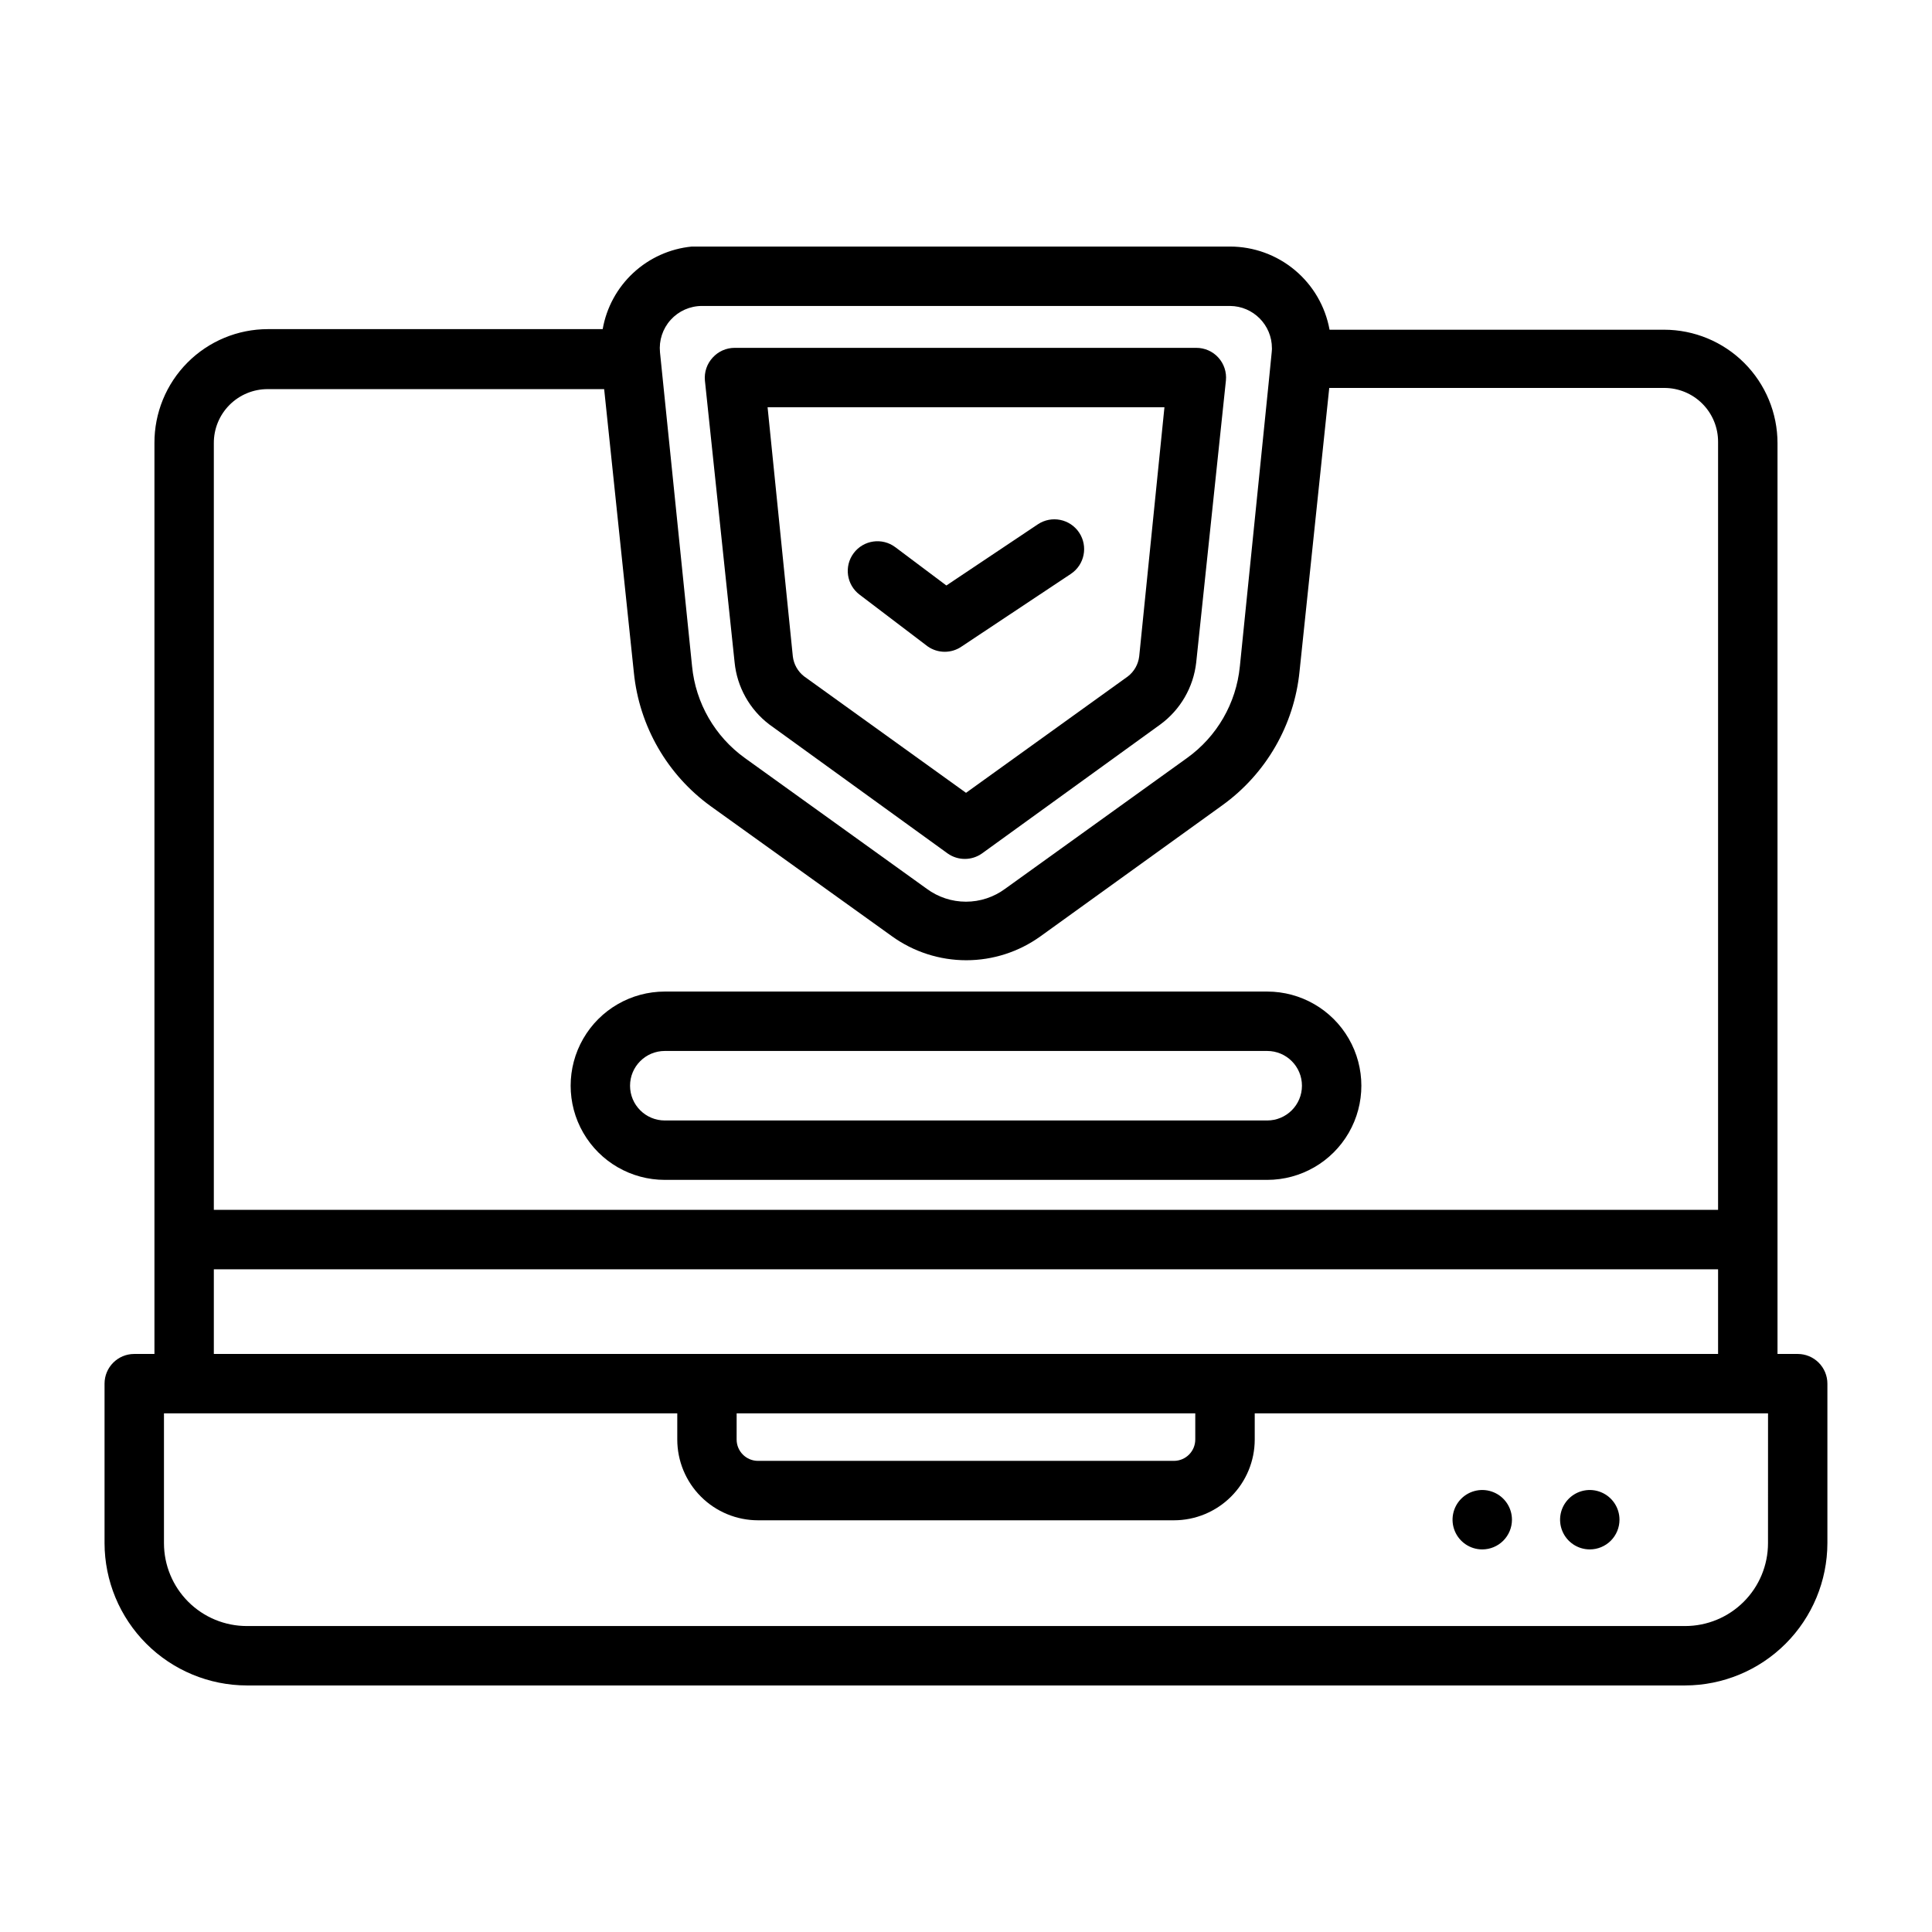 <?xml version="1.0" encoding="UTF-8"?>
<!-- Uploaded to: ICON Repo, www.iconrepo.com, Generator: ICON Repo Mixer Tools -->
<svg fill="#000000" width="800px" height="800px" version="1.1" viewBox="144 144 512 512" xmlns="http://www.w3.org/2000/svg">
 <g>
  <path d="m320.18 456.68h159.64c8.914 0 17.152-4.754 21.613-12.477 4.457-7.719 4.457-17.234 0-24.953-4.461-7.723-12.699-12.477-21.613-12.477h-159.64c-8.914 0-17.152 4.754-21.609 12.477-4.457 7.719-4.457 17.234 0 24.953 4.457 7.723 12.695 12.477 21.609 12.477zm0-34.164h159.64c5.086 0 9.211 4.125 9.211 9.211 0 5.086-4.125 9.211-9.211 9.211h-159.64c-5.086 0-9.211-4.125-9.211-9.211 0-5.086 4.125-9.211 9.211-9.211z"/>
  <path d="m347.89 336 47.23 34.164c2.734 1.945 6.398 1.945 9.133 0l47.23-34.164c5.34-3.91 8.797-9.879 9.527-16.453l7.871-74.707c0.223-2.219-0.508-4.43-2.008-6.082-1.5-1.652-3.633-2.586-5.863-2.574h-122.33c-2.223 0.004-4.336 0.945-5.824 2.598-1.512 1.637-2.254 3.84-2.047 6.059l7.871 74.707c0.652 6.523 3.988 12.484 9.211 16.453zm104.7-84.074-6.691 66.047h-0.004c-0.25 2.086-1.328 3.984-2.988 5.273l-42.902 30.859-42.902-30.859c-1.664-1.289-2.738-3.188-2.992-5.273l-6.691-66.047z"/>
  <path d="m389.84 315.3c2.715 1.906 6.336 1.906 9.051 0l28.891-19.207v-0.004c3.633-2.41 4.617-7.309 2.207-10.941-2.414-3.629-7.312-4.617-10.945-2.203l-24.246 16.215-13.539-10.156v0.004c-3.477-2.609-8.41-1.906-11.02 1.574-2.609 3.477-1.902 8.41 1.574 11.02z"/>
  <path d="m565.31 554.61c2.086 0 4.09-0.828 5.566-2.305 1.477-1.477 2.305-3.481 2.305-5.566 0-3.184-1.918-6.055-4.859-7.273-2.941-1.219-6.328-0.547-8.578 1.707-2.254 2.25-2.926 5.637-1.707 8.578s4.09 4.859 7.273 4.859z"/>
  <path d="m536.81 554.61c2.09 0 4.094-0.828 5.566-2.305 1.477-1.477 2.309-3.481 2.309-5.566 0-3.184-1.918-6.055-4.859-7.273s-6.328-0.547-8.582 1.707c-2.25 2.25-2.922 5.637-1.703 8.578s4.086 4.859 7.269 4.859z"/>
  <path d="m620.41 502.81h-5.352v-241.36c0-7.973-3.168-15.621-8.809-21.262s-13.289-8.809-21.262-8.809h-88.641c-1.121-6.176-4.375-11.766-9.195-15.793-4.816-4.027-10.895-6.238-17.176-6.246h-142.64c-5.785 0.566-11.23 3.012-15.492 6.965-4.266 3.949-7.121 9.191-8.125 14.918h-88.715c-8.004 0-15.676 3.188-21.32 8.863-5.644 5.672-8.793 13.363-8.754 21.363v241.36l-5.352 0.004c-4.348 0-7.871 3.523-7.871 7.871v42.273c0.02 9.992 4 19.57 11.066 26.641 7.066 7.066 16.645 11.043 26.641 11.066h381.16c9.992-0.023 19.57-4 26.637-11.066 7.066-7.07 11.047-16.648 11.07-26.641v-42.273c0-2.09-0.832-4.09-2.309-5.566-1.477-1.477-3.477-2.305-5.566-2.305zm-281.19 15.742h121.54v6.93c0 3.129-2.535 5.664-5.668 5.664h-110.21c-3.129 0-5.668-2.535-5.668-5.664zm-138.55-38.18h398.64v22.434l-398.64 0.004zm129.34-255.29h139.96c6.144 0.043 11.102 5.035 11.102 11.18 0 1.102 0.551-4.879-8.5 84.387h-0.004c-0.961 9.723-6.066 18.559-14.012 24.246l-48.176 34.637c-3.008 2.223-6.652 3.426-10.391 3.426-3.742 0-7.383-1.203-10.391-3.426l-48.18-34.637c-7.953-5.711-13.062-14.578-14.012-24.324l-8.5-83.207c-0.312-3.137 0.715-6.262 2.828-8.598 2.113-2.34 5.117-3.676 8.27-3.684zm-115.01 22.043h89.109l7.871 75.098c1.418 14.223 8.871 27.152 20.469 35.504l47.941 34.398c5.731 4.129 12.617 6.348 19.68 6.348s13.945-2.219 19.68-6.348l48.176-34.715c11.598-8.352 19.051-21.281 20.469-35.504l7.871-75.098h88.719c3.805-0.02 7.461 1.48 10.152 4.172 2.691 2.691 4.195 6.348 4.172 10.156v203.49h-398.64v-203.18c-0.023-3.805 1.48-7.461 4.172-10.152 2.691-2.691 6.348-4.195 10.156-4.172zm397.54 305.83c0 5.824-2.312 11.41-6.434 15.527-4.117 4.121-9.703 6.434-15.527 6.434h-381.16c-5.824 0-11.414-2.312-15.531-6.434-4.117-4.117-6.434-9.703-6.434-15.527v-34.402h136.03v6.93c0 5.676 2.254 11.125 6.269 15.137 4.016 4.016 9.461 6.273 15.141 6.273h110.21c5.68 0 11.125-2.258 15.141-6.273 4.016-4.012 6.273-9.461 6.273-15.137v-6.926l136.03-0.004z"/>
 </g>
</svg>